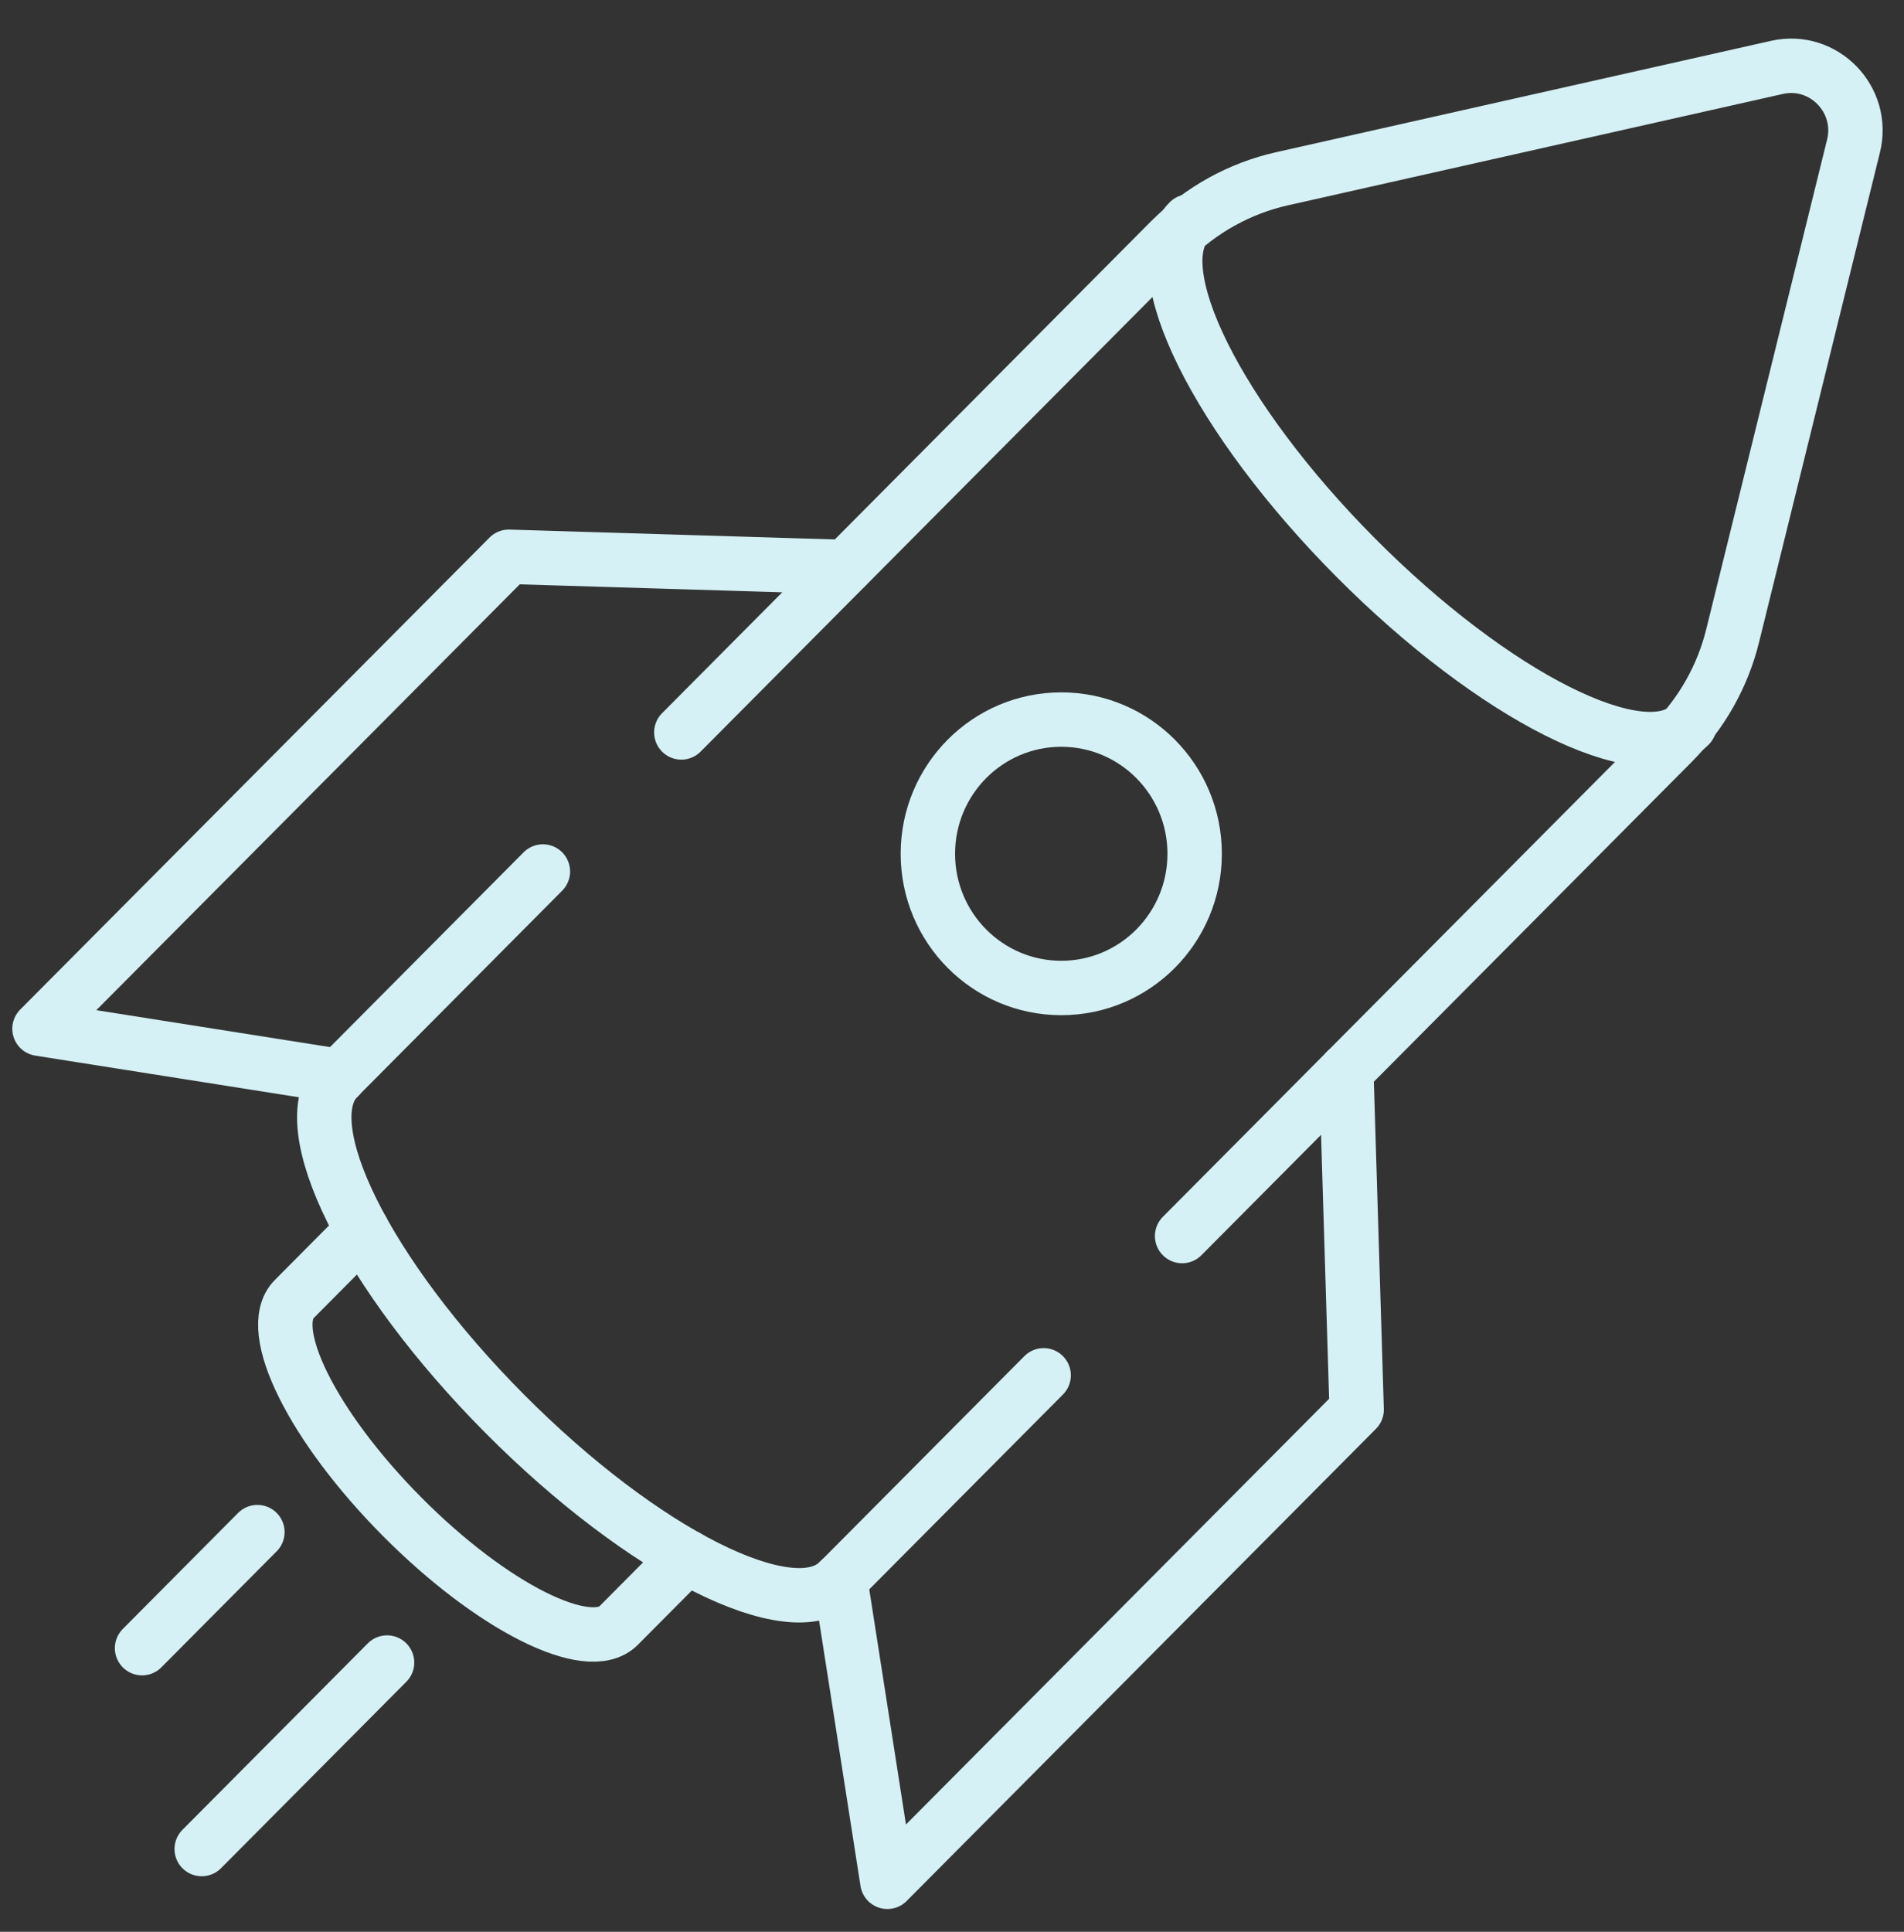 <?xml version="1.0" encoding="UTF-8"?>
<svg xmlns="http://www.w3.org/2000/svg" width="70" height="71" viewBox="0 0 70 71" fill="none">
  <rect x="0" y="0" width="70" height="71" fill="#333333" stroke="none"/>
  <g clip-path="url(#clip0_6346_5088)">
    <g clip-path="url(#clip1_6346_5088)">
      <path d="M25.049 26.919L43.007 8.858C44.139 7.718 45.572 6.92 47.134 6.57L65.334 2.476C67.041 2.094 68.571 3.656 68.142 5.374L63.707 23.338C63.343 24.835 62.574 26.203 61.49 27.294L43.46 45.429" stroke="#D5F1F5" stroke-width="2" stroke-linecap="round" stroke-linejoin="round"></path>
      <path d="M30.835 58.126L38.37 50.548" stroke="#D5F1F5" stroke-width="2" stroke-linecap="round" stroke-linejoin="round"></path>
      <path d="M12.425 39.609L19.959 32.031" stroke="#D5F1F5" stroke-width="2" stroke-linecap="round" stroke-linejoin="round"></path>
      <path d="M49.497 39.356L49.877 51.81L32.624 69.163L30.892 58.069" stroke="#D5F1F5" stroke-width="2" stroke-linecap="round" stroke-linejoin="round"></path>
      <path d="M31.086 20.839L18.705 20.464L1.452 37.81L12.482 39.552" stroke="#D5F1F5" stroke-width="2" stroke-linecap="round" stroke-linejoin="round"></path>
      <path d="M12.425 39.609C10.726 41.318 13.469 46.845 18.551 51.956C23.641 57.076 29.128 59.835 30.828 58.126" stroke="#D5F1F5" stroke-width="2" stroke-linecap="round" stroke-linejoin="round"></path>
      <path d="M43.711 8.141C42.011 9.85 44.755 15.377 49.837 20.489C54.919 25.6 60.413 28.368 62.113 26.659" stroke="#D5F1F5" stroke-width="2" stroke-linecap="round" stroke-linejoin="round"></path>
      <path d="M13.323 45.225L10.815 47.748C9.714 48.855 11.495 52.437 14.788 55.749C18.082 59.062 21.643 60.853 22.743 59.746L25.252 57.223" stroke="#D5F1F5" stroke-width="2" stroke-linecap="round" stroke-linejoin="round"></path>
      <path d="M39.017 36.312C41.725 36.312 43.921 34.104 43.921 31.38C43.921 28.655 41.725 26.447 39.017 26.447C36.309 26.447 34.113 28.655 34.113 31.38C34.113 34.104 36.309 36.312 39.017 36.312Z" stroke="#D5F1F5" stroke-width="2" stroke-linecap="round" stroke-linejoin="round"></path>
      <path d="M9.463 56.311L5.223 60.576" stroke="#D5F1F5" stroke-width="2" stroke-linecap="round" stroke-linejoin="round"></path>
      <path d="M14.23 61.105L7.416 67.959" stroke="#D5F1F5" stroke-width="2" stroke-linecap="round" stroke-linejoin="round"></path>
    </g>
  </g>
  <defs>
    <clipPath id="clip0_6346_5088">
      <rect width="69.333" height="69.418" fill="white" transform="translate(0.333 0.791)"></rect>
    </clipPath>
    <clipPath id="clip1_6346_5088">
      <rect width="70" height="70" fill="white" transform="translate(-0.167 0.791)"></rect>
    </clipPath>
  </defs>
</svg>
